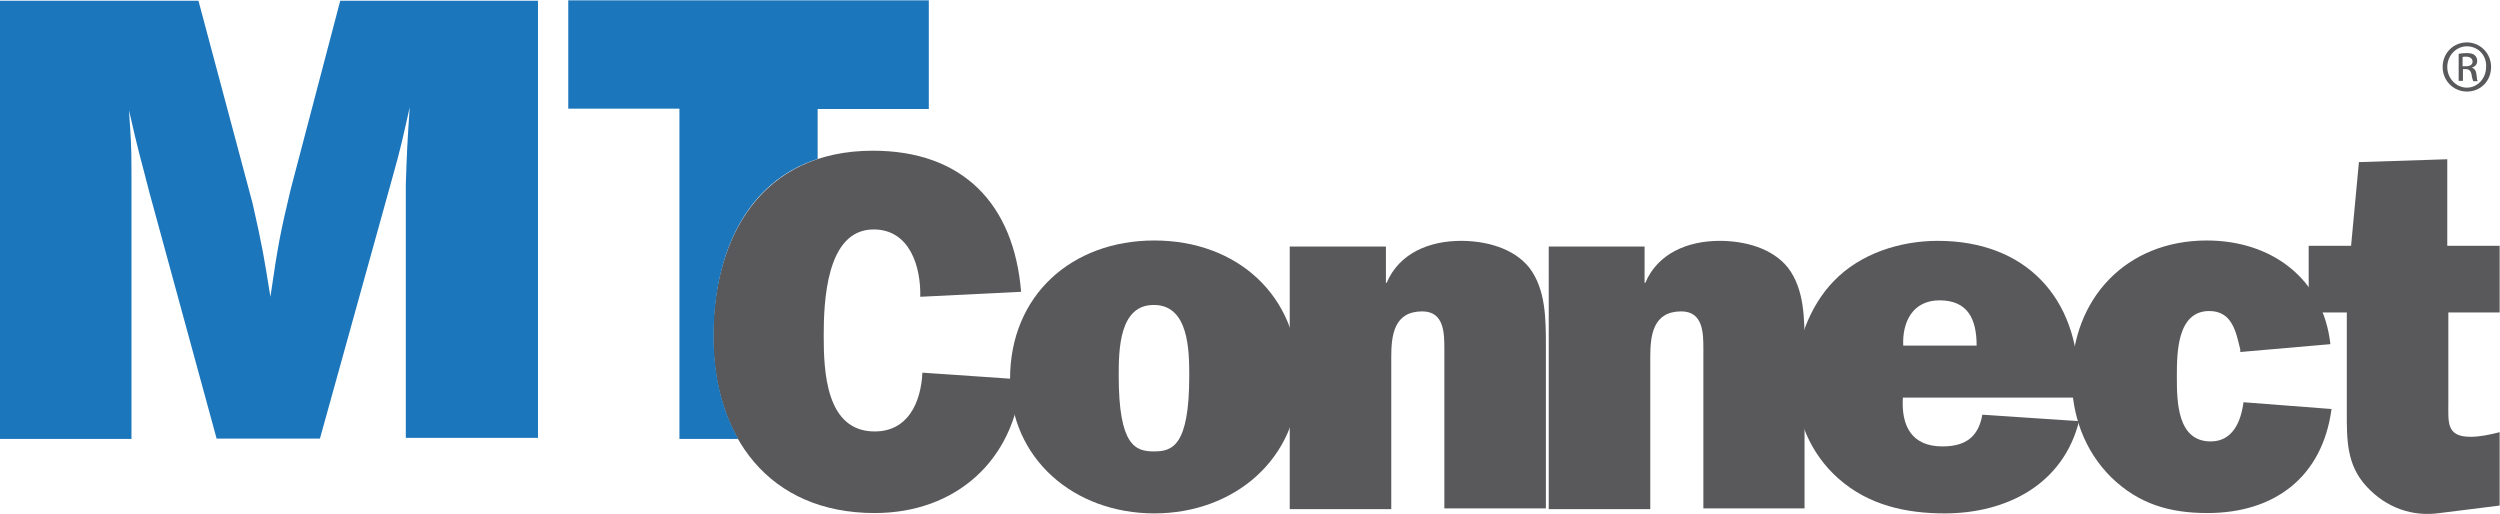 <svg xmlns="http://www.w3.org/2000/svg" id="Layer_2" data-name="Layer 2" viewBox="0 0 70.17 14.42"><defs><style>      .cls-1 {        fill: #59595c;      }      .cls-1, .cls-2 {        stroke-width: 0px;      }      .cls-2 {        fill: #1c76bc;      }    </style></defs><g id="Layer_1-2" data-name="Layer 1"><g><g><path class="cls-1" d="M28.67,10.65c-.19,2.28-1.85,3.75-4.12,3.75-2.97,0-4.53-2.15-4.53-4.96s1.37-5.21,4.48-5.21c2.53,0,3.96,1.5,4.16,3.96l-2.83.14c.02-.84-.29-1.89-1.31-1.89-1.34,0-1.4,2.06-1.4,2.99,0,.99.06,2.68,1.43,2.68.94,0,1.3-.82,1.34-1.65l2.77.19"></path><path class="cls-1" d="M31.4,10.55c0,1.98.48,2.12.99,2.12s.99-.14.99-2.12c0-.7-.01-1.99-.99-1.99-.98-.01-.99,1.27-.99,1.99M36.45,10.64c0,2.23-1.8,3.77-4.05,3.77s-4.05-1.53-4.05-3.77c0-2.36,1.74-3.89,4.05-3.89s4.05,1.53,4.05,3.89"></path></g><path id="SVGID" class="cls-2" d="M9.55.02l-1.39,5.29c-.28,1.18-.35,1.5-.57,3.02-.18-1.11-.22-1.39-.5-2.62L5.57.02H0v12.3h3.69v-7.57c0-.7-.02-.89-.07-1.66.29,1.29.32,1.31.57,2.3l1.89,6.92h2.9l2.03-7.31c.25-.89.28-1.06.49-1.99-.07,1.04-.08,1.27-.11,2.17v7.11h3.71V.02h-5.57Z"></path><path id="SVGID-2" data-name="SVGID" class="cls-2" d="M15.95,0v3.05h3.12v9.27h1.65c-.46-.81-.69-1.79-.69-2.88,0-2.33.91-4.33,2.92-4.98v-1.4h3.12V.01h-10.13Z"></path><g><path class="cls-1" d="M38.9,6.9v1.04h.02c.35-.83,1.19-1.18,2.09-1.18.69,0,1.48.2,1.92.76.46.61.46,1.44.46,2.21v4.54h-2.85v-4.47c0-.44,0-1.06-.62-1.06-.8,0-.87.68-.87,1.29v4.26h-2.85v-7.37h2.7Z"></path><path class="cls-1" d="M46.16,6.9v1.04h.02c.35-.83,1.19-1.18,2.09-1.18.69,0,1.48.2,1.92.76.46.61.46,1.44.46,2.21v4.54h-2.84v-4.47c0-.44,0-1.06-.62-1.06-.8,0-.87.68-.87,1.29v4.26h-2.85v-7.37h2.69Z"></path><path class="cls-1" d="M55.48,9.7c0-.72-.23-1.27-1.04-1.27-.75,0-1.05.6-1.02,1.27h2.06ZM58.36,11.8c-.44,1.79-2.03,2.61-3.78,2.61-1.08,0-2.13-.23-2.97-.97-.8-.7-1.22-1.72-1.22-2.77,0-.99.39-2.07,1.08-2.78.75-.78,1.87-1.13,2.92-1.13,2.46,0,3.95,1.59,3.95,4.01v.39h-4.93c-.05.8.25,1.37,1.11,1.37.64,0,1.01-.26,1.12-.89l2.71.18Z"></path><path class="cls-1" d="M65.44,11.49c-.26,1.91-1.61,2.91-3.48,2.91-1.06,0-1.93-.25-2.71-1.01-.75-.75-1.1-1.74-1.1-2.79,0-2.22,1.53-3.85,3.79-3.85,1.81,0,3.26,1.06,3.47,2.91l-2.53.22v-.07c-.12-.5-.23-1.08-.87-1.08-.91,0-.91,1.19-.91,1.85,0,.69.01,1.81.95,1.81.62,0,.85-.56.92-1.1l2.47.19Z"></path><path class="cls-1" d="M64.8,8.77v-1.87h1.19l.22-2.35,2.48-.08v2.43h1.47v1.87h-1.44v2.54c0,.54-.06.95.62.95.27,0,.55-.06.82-.13v2.06l-1.68.21c-.76.11-1.5-.14-2.06-.75-.56-.61-.55-1.31-.55-2.1v-2.78h-1.08Z"></path><path class="cls-1" d="M69.21,1.59s-.07,0-.09.01v.26h.09c.11,0,.19-.04.19-.13,0-.07-.05-.14-.19-.14M69.55,2.28h-.13s-.04-.09-.05-.2c-.02-.09-.07-.14-.16-.14h-.08v.33h-.12v-.76c.06-.01.13-.02.22-.02.12,0,.19.02.23.06s.07.08.07.16c0,.11-.07.16-.15.19h0c.07.02.12.08.13.2.01.12.02.16.04.19M69.24,1.3c-.3,0-.55.26-.55.58s.25.58.55.58h0c.3,0,.54-.26.54-.58.02-.32-.22-.58-.54-.58h0M69.24,2.57c-.37,0-.68-.3-.68-.69s.3-.69.68-.69h0c.37,0,.68.3.68.69s-.29.69-.68.69"></path></g></g></g></svg>